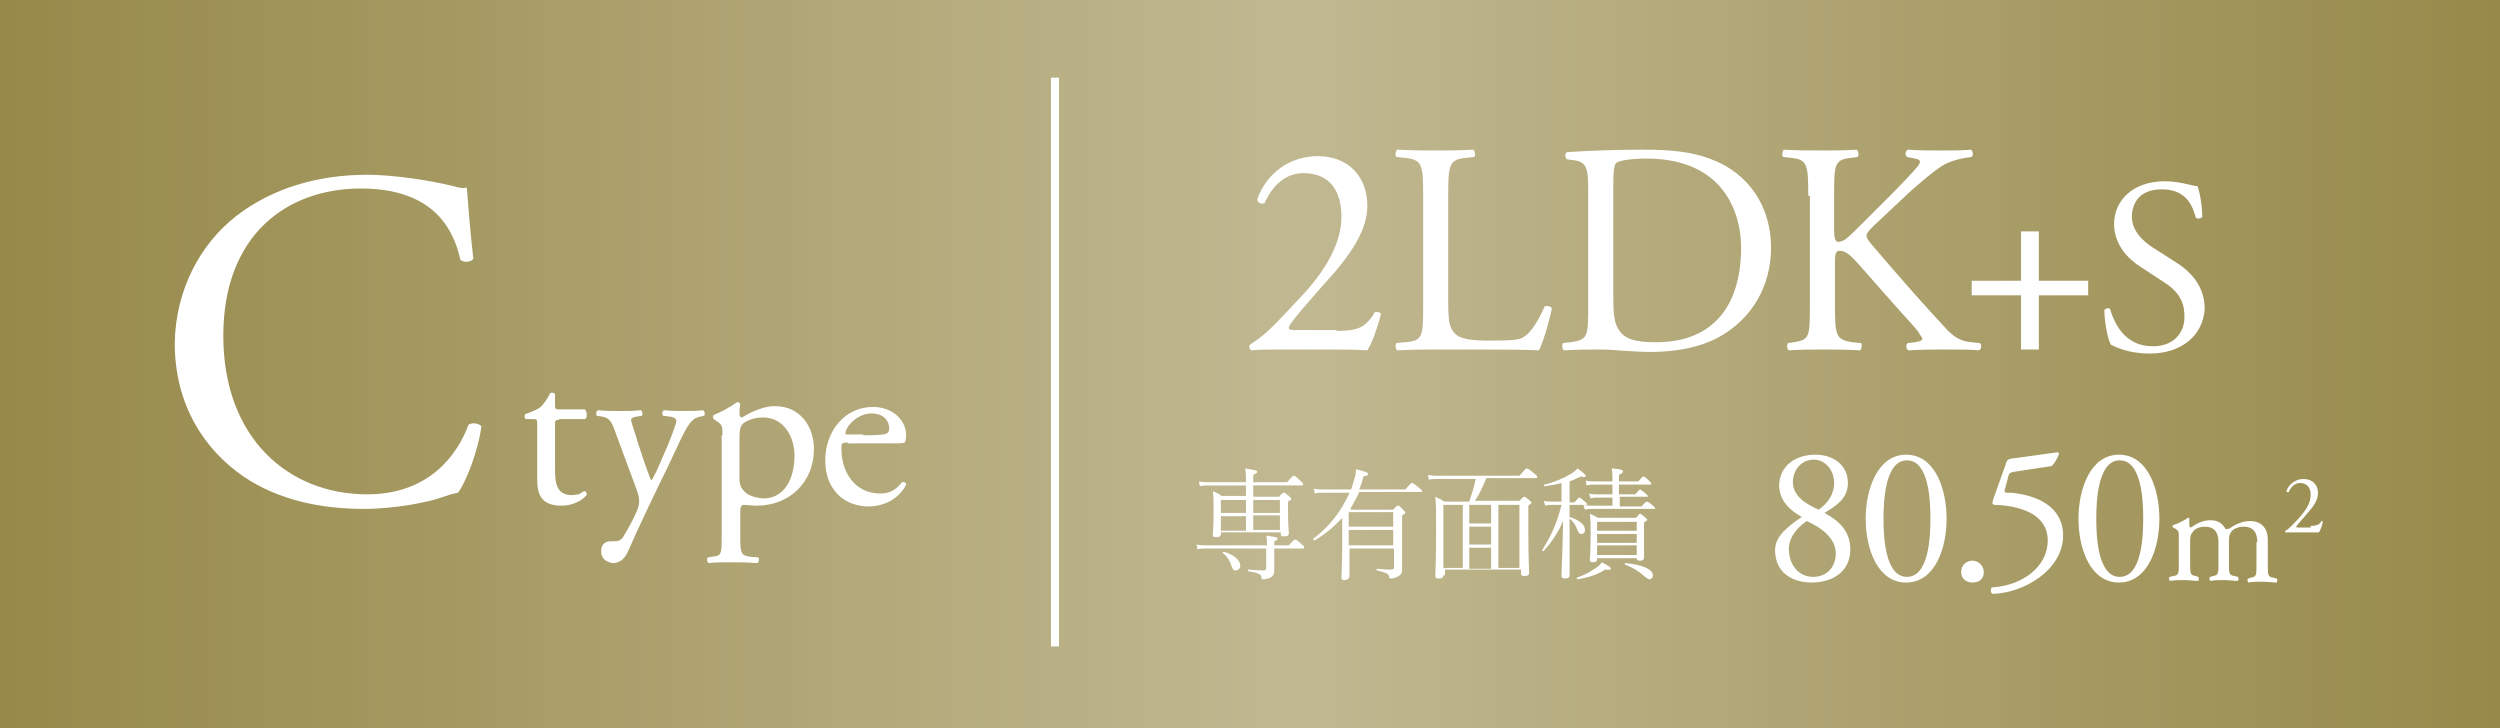 <?xml version="1.0" encoding="utf-8"?>
<!-- Generator: Adobe Illustrator 26.5.0, SVG Export Plug-In . SVG Version: 6.00 Build 0)  -->
<svg version="1.1" xmlns="http://www.w3.org/2000/svg" xmlns:xlink="http://www.w3.org/1999/xlink" x="0px" y="0px" width="309px"
	 height="90px" viewBox="0 0 309 90" enable-background="new 0 0 309 90" xml:space="preserve">
<g id="レイヤー_1">
</g>
<g id="object">
	<g>
		<g>
			<rect fill="#978949" width="309" height="90"/>
			<linearGradient id="SVGID_1_" gradientUnits="userSpaceOnUse" x1="0" y1="45" x2="309" y2="45">
				<stop  offset="0" style="stop-color:#FFFFFF;stop-opacity:0"/>
				<stop  offset="0.519" style="stop-color:#FFFFFF"/>
				<stop  offset="1" style="stop-color:#FFFFFF;stop-opacity:0"/>
			</linearGradient>
			<rect opacity="0.4" fill="url(#SVGID_1_)" width="309" height="90"/>
		</g>
		<g>
			<path fill="#FFFFFF" d="M29.2,26.7c4.4-3.4,10-5.1,16.2-5.1c3.2,0,7.8,0.7,10.6,1.4c0.7,0.2,1.1,0.3,1.7,0.2
				c0.1,1.4,0.4,5.2,0.8,8.8c-0.3,0.4-1.2,0.5-1.6,0.1c-0.9-4.1-3.6-8.8-12.3-8.8c-9.2,0-17,5.8-17,18.2c0,12.6,8,19.6,17.8,19.6
				c7.7,0,11.2-5,12.5-8.6c0.4-0.3,1.3-0.2,1.6,0.2c-0.4,3.1-2,7.1-2.9,8.2c-0.7,0.1-1.4,0.4-2.1,0.6c-1.3,0.5-5.6,1.4-9.5,1.4
				c-5.4,0-10.6-1.1-14.9-4c-4.8-3.3-8.5-8.8-8.5-16.5C21.7,35.9,24.7,30.2,29.2,26.7z"/>
		</g>
		<g>
			<path fill="#FFFFFF" d="M69.1,51.9c-0.5,0-0.5,0.1-0.5,0.7V58c0,1.7,0.2,3.2,2.1,3.2c0.3,0,0.6-0.1,0.8-0.1
				c0.3-0.1,0.6-0.4,0.7-0.4c0.2,0,0.4,0.3,0.3,0.5c-0.5,0.6-1.6,1.3-3.1,1.3c-2.5,0-3-1.4-3-3.2v-6.7c0-0.8,0-0.8-0.6-0.8H65
				c-0.2-0.1-0.2-0.4-0.1-0.6c0.8-0.3,1.6-0.6,1.9-0.9c0.4-0.3,0.9-1.1,1.2-1.7c0.1-0.1,0.5-0.1,0.6,0.1v1.3c0,0.5,0,0.6,0.5,0.6
				h3.2c0.3,0.3,0.3,1.1,0,1.2H69.1z"/>
			<path fill="#FFFFFF" d="M74.3,68.1c0-0.8,0.5-1.2,1.2-1.2H76c0.5,0,0.8-0.2,1-0.5c0.8-1.3,1.4-2.5,1.7-3.2C78.8,63,79,62.4,79,62
				c0-0.6-0.1-0.9-0.5-2l-2.3-6.2c-0.5-1.4-0.7-2.1-1.7-2.3l-0.7-0.1c-0.2-0.1-0.1-0.6,0.1-0.7c0.9,0.1,1.8,0.1,2.8,0.1
				c0.8,0,1.6,0,2.5-0.1c0.2,0.1,0.3,0.6,0.1,0.7l-0.7,0.1c-0.4,0.1-0.6,0.2-0.6,0.4c0,0.3,0.7,2.2,0.8,2.7l0.9,2.7
				c0.2,0.5,0.7,2,0.8,2.1c0.1-0.1,0.6-1,1.1-2.2l1-2.3c0.6-1.5,1-2.6,1-2.9c0-0.2-0.2-0.4-0.7-0.5l-0.9-0.1
				c-0.2-0.1-0.2-0.6,0.1-0.7c0.9,0.1,1.8,0.1,2.6,0.1c0.7,0,1.4,0,2.2-0.1c0.2,0.1,0.3,0.6,0.1,0.7l-0.5,0.1c-1,0.2-1.5,1-2.5,3.1
				l-1.6,3.4c-1,2-3.4,7-4.8,10.2c-0.5,1.1-1.2,1.4-1.9,1.4C74.7,69.4,74.3,68.9,74.3,68.1z"/>
			<path fill="#FFFFFF" d="M89.3,53.8c0-1.1,0-1.3-0.8-1.8l-0.3-0.2c-0.1-0.1-0.1-0.4,0-0.5c0.8-0.3,2.1-1,2.9-1.6
				c0.2,0,0.3,0.1,0.4,0.2c-0.1,0.5-0.1,1-0.1,1.3c0,0.2,0.1,0.4,0.3,0.4c0.4-0.2,2.2-1.4,4.1-1.4c3,0,4.8,2.4,4.8,5.3
				c0,4.1-3,7-7.1,7c-0.5,0-1.3-0.1-1.6-0.1c-0.3,0.1-0.4,0.2-0.4,0.8v3.1c0,2.1,0.1,2.3,1.1,2.5l1.1,0.1c0.2,0.1,0.1,0.6-0.1,0.7
				c-1.4-0.1-2.2-0.1-3.3-0.1c-1.1,0-1.9,0-2.7,0.1c-0.2-0.1-0.3-0.6-0.1-0.7l0.6-0.1c1.1-0.1,1.1-0.4,1.1-2.5V53.8z M91.4,59.2
				c0,0.9,0.3,1.3,0.9,1.8c0.6,0.4,1.5,0.6,2.1,0.6c2.4,0,3.8-2.2,3.8-5.3c0-2.3-1.3-4.7-3.9-4.7c-1.3,0-2.2,0.5-2.5,0.8
				c-0.3,0.3-0.4,0.8-0.4,1.7V59.2z"/>
			<path fill="#FFFFFF" d="M104.8,54.7c-0.8,0-0.8,0.1-0.8,0.8c0,2.9,1.7,5.5,4.8,5.5c1,0,1.8-0.3,2.7-1.4c0.3-0.1,0.5,0.1,0.5,0.3
				c-1,2-3.1,2.7-4.6,2.7c-1.9,0-3.4-0.8-4.2-1.9c-0.9-1.1-1.2-2.5-1.2-3.8c0-3.6,2.4-6.6,5.9-6.6c2.5,0,4.1,1.7,4.1,3.5
				c0,0.4-0.1,0.6-0.1,0.8c-0.1,0.2-0.5,0.2-1.7,0.2H104.8z M106.7,53.8c2.2,0,2.8-0.1,3-0.3c0.1-0.1,0.2-0.2,0.2-0.6
				c0-0.8-0.6-1.8-2.2-1.8c-1.7,0-3.2,1.6-3.2,2.5c0,0.1,0,0.1,0.2,0.1H106.7z"/>
		</g>
		<g>
			<path fill="#FFFFFF" d="M165.2,40.9c1.7,0,2.8-0.2,3.5-0.8c0.7-0.6,1-1.1,1.2-1.5c0.3-0.1,0.7,0,0.8,0.2
				c-0.5,1.9-1.2,3.8-1.7,4.5c-1.5-0.1-3.1-0.1-4.8-0.1h-5.4c-2.1,0-3.3,0-4.1,0.1c-0.1,0-0.3-0.2-0.3-0.5c0-0.1,0.2-0.3,0.4-0.4
				c1.7-1.1,2.9-2.4,5.7-5.4c2.5-2.6,5.3-6.3,5.3-10.2c0-3.4-1.6-5.4-4.7-5.4c-2.2,0-3.8,1.5-4.8,3.7c-0.3,0.2-0.9,0-0.9-0.5
				c1.2-3.3,4.1-5.3,7.5-5.3c3.7,0,6.1,2.5,6.1,6.1c0,2.3-1.1,4.8-4,8.2l-2.3,2.6c-3.1,3.5-3.4,4.1-3.4,4.3c0,0.3,0.2,0.3,1.2,0.3
				H165.2z"/>
			<path fill="#FFFFFF" d="M175.9,24.2c0-3.9-0.1-4.5-2.4-4.7l-0.9-0.1c-0.2-0.1-0.1-0.8,0.1-0.9c2.1,0.1,3.4,0.1,4.8,0.1
				c1.5,0,2.7,0,4.6-0.1c0.2,0.1,0.3,0.8,0.1,0.9l-0.9,0.1c-2.2,0.2-2.3,0.8-2.3,4.7v13c0,2.3,0.1,3.3,0.8,4
				c0.4,0.4,1.1,0.9,4.1,0.9c3.2,0,4-0.1,4.5-0.5c0.7-0.4,1.7-1.8,2.5-3.7c0.2-0.2,0.9,0,0.9,0.2c0,0.4-1,4.2-1.6,5.2
				c-1.9-0.1-5.4-0.1-9.3-0.1h-3.4c-1.6,0-2.8,0-4.8,0.1c-0.2-0.1-0.3-0.7-0.1-0.9l1.1-0.1c2.2-0.2,2.2-0.7,2.2-4.7V24.2z"/>
			<path fill="#FFFFFF" d="M196.3,23.4c0-2.6-0.2-3.4-1.8-3.6l-0.8-0.1c-0.3-0.2-0.3-0.8,0-0.9c3.2-0.2,6.2-0.3,9.4-0.3
				c3.1,0,5.8,0.2,8.2,1.1c5,1.8,7.6,6.1,7.6,11c0,4.7-2.3,8.8-6.5,11.1c-2.4,1.3-5.5,1.8-8.3,1.8c-2.4,0-4.8-0.3-6.1-0.3
				c-1.6,0-2.9,0-4.7,0.1c-0.2-0.1-0.3-0.7-0.1-0.9l0.9-0.1c2.2-0.3,2.2-0.7,2.2-4.7V23.4z M199.4,36.7c0,2,0.1,3.2,0.7,4.1
				c0.8,1.2,2.2,1.5,4.6,1.5c7.2,0,10.5-4.7,10.5-11.7c0-4.1-2-11-11.7-11c-2.2,0-3.4,0.3-3.7,0.5c-0.3,0.2-0.4,1.2-0.4,2.8V36.7z"
				/>
			<path fill="#FFFFFF" d="M223.5,24.2c0-3.9-0.1-4.5-2.2-4.7l-0.9-0.1c-0.2-0.1-0.1-0.8,0.1-0.9c1.8,0.1,3,0.1,4.7,0.1
				c1.5,0,2.7,0,4.3-0.1c0.2,0.1,0.3,0.8,0.1,0.9l-0.7,0.1c-2.2,0.2-2.2,0.8-2.2,4.7v4.3c0,0.7,0.1,1.4,0.5,1.4c0.3,0,0.8-0.2,1-0.4
				c0.5-0.4,1.5-1.4,1.9-1.8l4-4c0.7-0.7,2.5-2.6,2.9-3.1c0.2-0.3,0.3-0.4,0.3-0.6c0-0.2-0.1-0.3-0.6-0.4l-1-0.2
				c-0.3-0.3-0.2-0.7,0.1-0.9c1.3,0.1,2.8,0.1,4.1,0.1c1.3,0,2.6,0,3.7-0.1c0.3,0.2,0.3,0.7,0.1,0.9c-1,0.1-2.4,0.4-3.5,1
				c-1,0.6-3.1,2.3-5.2,4.3l-3.4,3.2c-0.5,0.5-0.9,0.9-0.9,1.2c0,0.3,0.2,0.6,0.7,1.2c3.5,4.1,6.4,7.4,9.3,10.5
				c0.9,0.9,1.7,1.4,3,1.5l1,0.1c0.3,0.2,0.2,0.8-0.1,0.9c-1-0.1-2.4-0.1-4.2-0.1c-1.5,0-2.8,0-4.5,0.1c-0.3-0.1-0.4-0.7-0.1-0.9
				l0.9-0.1c0.5-0.1,0.9-0.2,0.9-0.4c0-0.2-0.3-0.5-0.5-0.9c-0.7-0.9-1.7-1.9-3.1-3.5l-3-3.4c-2.1-2.4-2.7-3.1-3.6-3.1
				c-0.6,0-0.6,0.5-0.6,1.8v4.8c0,3.9,0.1,4.4,2.2,4.7l1,0.1c0.2,0.1,0.1,0.8-0.1,0.9c-1.8-0.1-3.1-0.1-4.5-0.1
				c-1.5,0-2.8,0-4.3,0.1c-0.2-0.1-0.3-0.7-0.1-0.9l0.7-0.1c2-0.3,2-0.7,2-4.7V24.2z"/>
			<path fill="#FFFFFF" d="M249.8,43.2v-6.7h-6.1v-1.8h6.1v-6.1h2.2v6.1h6.1v1.8H252v6.7H249.8z"/>
			<path fill="#FFFFFF" d="M265.7,43.7c-2.6,0-4.2-0.8-4.8-1.1c-0.4-0.7-0.8-2.9-0.8-4.3c0.2-0.2,0.6-0.3,0.7-0.1
				c0.5,1.6,1.7,4.6,5.3,4.6c2.6,0,3.9-1.7,3.9-3.6c0-1.4-0.3-2.9-2.5-4.3l-2.9-1.9c-1.6-1-3.3-2.8-3.3-5.3c0-2.9,2.3-5.3,6.3-5.3
				c1,0,2.1,0.2,2.9,0.4c0.4,0.1,0.8,0.2,1.1,0.2c0.3,0.7,0.6,2.5,0.6,3.8c-0.1,0.2-0.6,0.3-0.8,0.1c-0.4-1.5-1.2-3.5-4.2-3.5
				c-3,0-3.7,2-3.7,3.4c0,1.8,1.5,3.1,2.6,3.8l2.5,1.6c2,1.2,3.9,3,3.9,6C272.3,41.4,269.7,43.7,265.7,43.7z"/>
		</g>
		<g>
			<path fill="#FFFFFF" d="M228.4,59.7c0,2-1.6,2.9-2.9,3.7c1.7,0.9,3.2,2.2,3.2,4.5c0,2.6-2,4.1-4.8,4.1c-2.2,0-4.5-1.1-4.5-4
				c0-1.8,1.7-3,3.3-4.1c-1.4-0.8-2.7-1.9-2.8-3.8c0-2.5,2-3.9,4.5-3.9C226.5,56.2,228.4,57.4,228.4,59.7z M226.9,68.4
				c0-1.9-1.8-3.2-3.6-4c-1.6,1.1-2.2,2.4-2.2,3.4c0,2,1.2,3.5,3,3.5C225.8,71.3,226.9,70.1,226.9,68.4z M221.6,59.6
				c0,1.7,1.6,2.7,3.2,3.4c1.1-0.8,1.9-1.9,1.9-3.3c0-1.5-1-2.9-2.6-2.9C222.5,56.9,221.6,58.2,221.6,59.6z"/>
			<path fill="#FFFFFF" d="M240.6,64.1c0,3.8-1.5,7.9-5,7.9c-3.5,0-5-4.1-5-7.9c0-3.7,1.5-7.9,5-7.9
				C239.2,56.2,240.6,60.5,240.6,64.1z M232.8,64.1c0,2.3,0.2,7.2,2.9,7.2c2.7,0,2.9-4.9,2.9-7.2c0-2.3-0.2-7.2-2.9-7.2
				C233,56.9,232.8,61.9,232.8,64.1z"/>
			<path fill="#FFFFFF" d="M242.4,70.7c0-0.8,0.6-1.4,1.4-1.4c0.8,0,1.4,0.7,1.4,1.4c0,0.8-0.5,1.3-1.4,1.3
				C243,72,242.4,71.5,242.4,70.7z"/>
			<path fill="#FFFFFF" d="M247.9,57.4c0.1-0.4,0.2-0.6,0.6-0.7l5.8-0.8c0.1,0,0.2,0.1,0.2,0.2c-0.2,0.5-0.5,1.1-0.9,1.5l-4.6,0.7
				c-0.6,0.1-0.7,0.2-0.8,0.7l-0.4,1.5c-0.1,0.3,0,0.4,0.3,0.4l0.5,0c3,0.3,6.4,1.6,6.4,5.3c0,4.2-4.8,7.1-8.7,7.2
				c-0.3-0.1-0.3-0.6-0.1-0.8c3.7-0.2,6.9-2.5,6.9-5.8c0-3.4-3.7-4.3-6.5-4.4c-0.4,0-0.4-0.2-0.2-0.8L247.9,57.4z"/>
			<path fill="#FFFFFF" d="M266.9,64.1c0,3.8-1.5,7.9-5,7.9c-3.5,0-5-4.1-5-7.9c0-3.7,1.5-7.9,5-7.9
				C265.5,56.2,266.9,60.5,266.9,64.1z M259.1,64.1c0,2.3,0.2,7.2,2.9,7.2c2.7,0,2.9-4.9,2.9-7.2c0-2.3-0.2-7.2-2.9-7.2
				C259.3,56.9,259.1,61.9,259.1,64.1z"/>
			<path fill="#FFFFFF" d="M279,67c0-1.2-0.5-1.9-1.7-1.9c-0.7,0-1.3,0.3-1.5,0.6c-0.2,0.3-0.3,0.5-0.3,1.1v2.8c0,1.3,0,1.5,0.7,1.6
				l0.4,0.1c0.1,0.1,0.1,0.4,0,0.5c-0.5,0-1.1-0.1-1.7-0.1c-0.7,0-1.1,0-1.7,0.1c-0.1-0.1-0.2-0.4,0-0.5l0.3-0.1
				c0.7-0.1,0.7-0.3,0.7-1.6V67c0-1.2-0.5-1.9-1.7-1.9c-0.7,0-1.3,0.3-1.5,0.7c-0.2,0.2-0.3,0.5-0.3,1v2.8c0,1.3,0,1.5,0.7,1.6
				l0.3,0.1c0.1,0.1,0.1,0.4,0,0.5c-0.5,0-1-0.1-1.7-0.1c-0.7,0-1.2,0-1.8,0.1c-0.1-0.1-0.2-0.4,0-0.5l0.4-0.1
				c0.7-0.1,0.7-0.3,0.7-1.6v-3.2c0-0.7,0-0.8-0.5-1.1l-0.2-0.1c-0.1-0.1-0.1-0.3,0-0.3c0.4-0.1,1.5-0.6,1.8-0.9
				c0.1,0,0.2,0,0.2,0.1c0,0.4,0,0.7,0,0.9c0,0.1,0.1,0.2,0.2,0.2c0.7-0.5,1.5-0.9,2.4-0.9c0.9,0,1.4,0.3,1.9,1.1
				c0.2,0,0.3,0,0.5-0.1c0.7-0.5,1.6-0.9,2.5-0.9c1.5,0,2.2,1,2.2,2.3v3.1c0,1.3,0,1.5,0.7,1.6l0.4,0.1c0.1,0.1,0.1,0.4,0,0.5
				c-0.6,0-1.1-0.1-1.8-0.1c-0.7,0-1.1,0-1.7,0.1c-0.1-0.1-0.2-0.4,0-0.5l0.3-0.1c0.7-0.1,0.7-0.3,0.7-1.6V67z"/>
			<path fill="#FFFFFF" d="M285.6,65c0.5,0,0.8-0.1,1-0.2c0.2-0.2,0.3-0.3,0.3-0.4c0.1,0,0.2,0,0.2,0.1c-0.1,0.5-0.3,1.1-0.5,1.3
				c-0.4,0-0.9,0-1.4,0h-1.5c-0.6,0-0.9,0-1.2,0c0,0-0.1-0.1-0.1-0.1c0,0,0.1-0.1,0.1-0.1c0.5-0.3,0.8-0.7,1.6-1.5
				c0.7-0.8,1.5-1.8,1.5-2.9c0-1-0.5-1.5-1.3-1.5c-0.6,0-1.1,0.4-1.4,1.1c-0.1,0.1-0.3,0-0.3-0.1c0.3-0.9,1.2-1.5,2.1-1.5
				c1.1,0,1.8,0.7,1.8,1.7c0,0.7-0.3,1.4-1.1,2.3l-0.6,0.7c-0.9,1-1,1.2-1,1.2c0,0.1,0.1,0.1,0.3,0.1H285.6z"/>
		</g>
		<g>
			<path fill="#FFFFFF" d="M156.6,67.4c0-0.6,0-0.8-0.1-1.2c1.3,0.2,1.4,0.2,1.4,0.4c0,0.1-0.1,0.2-0.4,0.3v0.5h1.8
				c0.6-0.7,0.7-0.7,0.8-0.7c0.1,0,0.2,0,0.8,0.6c0.3,0.2,0.3,0.3,0.3,0.4c0,0.1-0.1,0.1-0.2,0.1h-3.5v0.6c0,1.5,0,1.8,0,2.1
				c0,0.4-0.1,0.7-0.5,0.9c-0.2,0.1-0.5,0.2-0.9,0.2c-0.1,0-0.2,0-0.2-0.3c0-0.3-0.4-0.5-1.6-0.7c-0.1,0-0.1-0.2,0-0.2
				c0.9,0.1,1.5,0.1,1.9,0.1c0.2,0,0.3-0.1,0.3-0.2v-2.5h-7.5c-0.4,0-0.6,0-1,0.1l-0.1-0.6c0.4,0.1,0.7,0.1,1.1,0.1H156.6z M154,60
				h-4.6c-0.4,0-0.7,0-1.1,0.1l-0.1-0.6c0.5,0.1,0.8,0.1,1.2,0.1h4.6c0-0.8,0-1.2-0.1-1.7c1.3,0.2,1.5,0.3,1.5,0.4
				c0,0.1-0.1,0.2-0.5,0.4v0.9h4.2c0.6-0.7,0.7-0.8,0.8-0.8c0.1,0,0.2,0,0.8,0.6c0.3,0.3,0.4,0.4,0.4,0.4c0,0.1-0.1,0.2-0.2,0.2h-6
				v1.4h3.2c0.4-0.5,0.5-0.5,0.6-0.5c0.1,0,0.1,0,0.6,0.4c0.2,0.2,0.3,0.3,0.3,0.3c0,0.1,0,0.2-0.4,0.4v1.1c0,1.9,0.1,2.6,0.1,2.8
				c0,0.3-0.2,0.4-0.6,0.4c-0.3,0-0.4-0.1-0.4-0.3v-0.2h-7.4v0.2c0,0.3-0.2,0.4-0.6,0.4c-0.3,0-0.4-0.1-0.4-0.3c0-0.3,0.1-0.9,0.1-3
				c0-1.2,0-1.7-0.1-2.4c0.4,0.2,0.7,0.3,1.1,0.6h3V60z M154,61.8h-3.1v1.6h3.1V61.8z M154,63.8h-3.1v1.8h3.1V63.8z M151.3,68.2
				c1.3,0.4,2,1.1,2,1.7c0,0.4-0.3,0.6-0.6,0.6c-0.3,0-0.3-0.1-0.5-0.6c-0.2-0.6-0.5-1.1-1.1-1.6C151.1,68.3,151.2,68.2,151.3,68.2z
				 M158.2,63.4v-1.6h-3.3v1.6H158.2z M158.2,65.5v-1.8h-3.3v1.8H158.2z"/>
			<path fill="#FFFFFF" d="M165.8,64.1c-0.9,1-2,1.9-3.3,2.7c-0.1,0-0.2-0.1-0.2-0.2c1.9-1.4,3.5-3.4,4.5-5.7h-3.2
				c-0.4,0-0.7,0-1.1,0.1l-0.1-0.6c0.5,0.1,0.8,0.1,1.2,0.1h3.4c0.1-0.3,0.2-0.6,0.3-1c0.2-0.5,0.3-1,0.3-1.5
				c1.2,0.3,1.5,0.4,1.5,0.6c0,0.1-0.1,0.2-0.6,0.3c-0.1,0.6-0.3,1.1-0.5,1.6h5.7c0.6-0.7,0.7-0.8,0.8-0.8c0.1,0,0.2,0,0.9,0.6
				c0.3,0.3,0.4,0.3,0.4,0.4c0,0.1-0.1,0.1-0.2,0.1h-7.6c-0.3,0.7-0.7,1.4-1.1,2.1c0,0,0.1,0,0.1,0.1h5.2c0.4-0.5,0.5-0.5,0.6-0.5
				c0.1,0,0.2,0,0.6,0.5c0.2,0.2,0.3,0.3,0.3,0.3c0,0.1,0,0.2-0.4,0.4v2.1c0,3.6,0,4,0,4.6c0,0.5-0.2,0.7-0.6,0.9
				c-0.2,0.1-0.5,0.2-0.8,0.2c-0.1,0-0.2,0-0.2-0.2c-0.1-0.4-0.3-0.5-1.5-0.8c-0.1,0-0.1-0.2,0-0.2c0.9,0.1,1.3,0.1,1.8,0.1
				c0.2,0,0.3-0.1,0.3-0.3v-2.3h-5.5v3.4c0,0.3-0.3,0.5-0.6,0.5c-0.3,0-0.4-0.1-0.4-0.3c0-0.4,0.1-1.8,0.1-4.1V64.1z M172.2,63.3
				h-5.5v1.8h5.5V63.3z M172.2,65.5h-5.5v1.9h5.5V65.5z"/>
			<path fill="#FFFFFF" d="M178.4,71.1c0,0.3-0.2,0.4-0.6,0.4c-0.3,0-0.4-0.1-0.4-0.3c0-0.4,0.1-1.5,0.1-5.6c0-2.5,0-3.2-0.1-4.2
				c0.4,0.2,0.7,0.3,1.1,0.6h3.1c0.3-0.9,0.6-1.8,0.8-2.8h-4.6c-0.5,0-0.8,0-1.2,0.1l-0.1-0.6c0.5,0.1,0.9,0.1,1.4,0.1h9.9
				c0.7-0.8,0.8-0.9,0.9-0.9c0.1,0,0.2,0,0.9,0.6c0.4,0.3,0.4,0.4,0.4,0.5c0,0.1-0.1,0.1-0.2,0.1h-6.1c-0.4,1-0.8,1.9-1.4,2.8h5.5
				c0.5-0.5,0.5-0.5,0.6-0.5c0.1,0,0.1,0,0.6,0.4c0.2,0.2,0.3,0.3,0.3,0.3c0,0.1-0.1,0.2-0.4,0.4v2.7c0,3.9,0.1,5.2,0.1,5.6
				c0,0.3-0.2,0.4-0.6,0.4c-0.3,0-0.4-0.1-0.4-0.3v-0.5h-9.4V71.1z M178.4,62.4v7.8h2.4v-7.8H178.4z M181.6,64.7h2.7v-2.3h-2.7V64.7
				z M184.3,65.1h-2.7v2.2h2.7V65.1z M184.3,67.7h-2.7v2.6h2.7V67.7z M187.8,62.4h-2.6v7.8h2.6V62.4z"/>
			<path fill="#FFFFFF" d="M194,63.9c1.3,0.4,1.9,1,1.9,1.6c0,0.4-0.2,0.5-0.5,0.5c-0.1,0-0.3-0.1-0.4-0.4c-0.2-0.6-0.5-1.1-1-1.5
				v2.1c0,3.2,0,4.5,0,4.9c0,0.3-0.2,0.4-0.6,0.4c-0.3,0-0.4-0.1-0.4-0.4c0-0.4,0.1-1.9,0.2-6.7c-0.7,1.6-1.5,2.7-2.4,3.7
				c-0.1,0.1-0.2-0.1-0.2-0.1c1.1-1.7,1.9-3.5,2.4-5.6h-1.1c-0.3,0-0.5,0-0.9,0.1l-0.2-0.6c0.4,0.1,0.6,0.1,1,0.1h1.2v-2.3
				c-0.7,0.2-1.4,0.3-2.1,0.4c-0.1,0-0.1-0.2,0-0.2c1.2-0.3,2.4-0.8,3.2-1.3c0.4-0.2,0.7-0.5,0.9-0.7c0.8,0.6,1,0.8,1,0.9
				c0,0.2-0.2,0.2-0.6,0.1c-0.4,0.2-0.9,0.4-1.4,0.6v2.6h0.6c0.5-0.6,0.5-0.6,0.6-0.6c0.1,0,0.2,0.1,0.7,0.5
				c0.2,0.2,0.3,0.3,0.3,0.3c0,0.1,0,0.1-0.2,0.1h-2V63.9z M194.9,71.4c1.1-0.4,1.8-0.8,2.5-1.3c0.3-0.2,0.5-0.5,0.6-0.6
				c0.9,0.5,1.1,0.6,1.1,0.8c0,0.1-0.1,0.2-0.7,0.1c-0.9,0.6-2.1,1-3.4,1.2C194.9,71.6,194.8,71.4,194.9,71.4z M199.4,61.5h-1.9
				c-0.3,0-0.5,0-0.9,0.1l-0.2-0.6c0.4,0.1,0.6,0.1,1,0.1h1.9v-1.2H197c-0.3,0-0.5,0-0.9,0.1l-0.1-0.6c0.4,0.1,0.6,0.1,1,0.1h2.3
				c0-0.7,0-1.1-0.1-1.6c1.3,0.1,1.4,0.2,1.4,0.4c0,0.1-0.1,0.2-0.5,0.4v0.8h2.4c0.5-0.6,0.6-0.6,0.6-0.6c0.1,0,0.2,0,0.7,0.5
				c0.2,0.2,0.3,0.3,0.3,0.4c0,0.1,0,0.1-0.2,0.1h-3.8v1.2h2c0.5-0.5,0.5-0.6,0.6-0.6c0.1,0,0.2,0.1,0.7,0.5
				c0.2,0.2,0.3,0.3,0.3,0.3c0,0.1,0,0.1-0.2,0.1h-3.3v1.2h2.7c0.5-0.6,0.6-0.6,0.7-0.6c0.1,0,0.2,0.1,0.7,0.5
				c0.2,0.2,0.3,0.3,0.3,0.3c0,0.1-0.1,0.1-0.2,0.1h-7.6c-0.3,0-0.6,0-0.9,0.1l-0.2-0.6c0.4,0.1,0.7,0.1,1.1,0.1h2.5V61.5z
				 M197.4,69v0.1c0,0.3-0.2,0.4-0.5,0.4c-0.3,0-0.4-0.1-0.4-0.3c0-0.3,0.1-0.9,0.1-3.3c0-1.2,0-1.7-0.1-2.4c0.4,0.2,0.7,0.3,1,0.5
				h4.7c0.4-0.4,0.4-0.5,0.5-0.5c0.1,0,0.1,0,0.6,0.4c0.2,0.2,0.3,0.3,0.3,0.3c0,0.1-0.1,0.2-0.4,0.4v1.2c0,2.2,0,2.8,0,3.1
				c0,0.3-0.2,0.4-0.5,0.4c-0.3,0-0.4-0.1-0.4-0.3V69H197.4z M202.3,64.5h-4.9v1.1h4.9V64.5z M202.3,66h-4.9v1.1h4.9V66z
				 M202.3,67.4h-4.9v1.2h4.9V67.4z M200.9,69.6c2.2,0.2,3.4,0.8,3.4,1.5c0,0.3-0.2,0.5-0.4,0.5c-0.2,0-0.3-0.1-0.7-0.4
				c-0.5-0.5-1.3-1-2.3-1.4C200.7,69.7,200.8,69.6,200.9,69.6z"/>
		</g>
		<line fill="none" stroke="#FFFFFF" stroke-miterlimit="10" x1="130.4" y1="9.6" x2="130.4" y2="79.9"/>
	</g>
</g>
<g id="text">
</g>
</svg>
